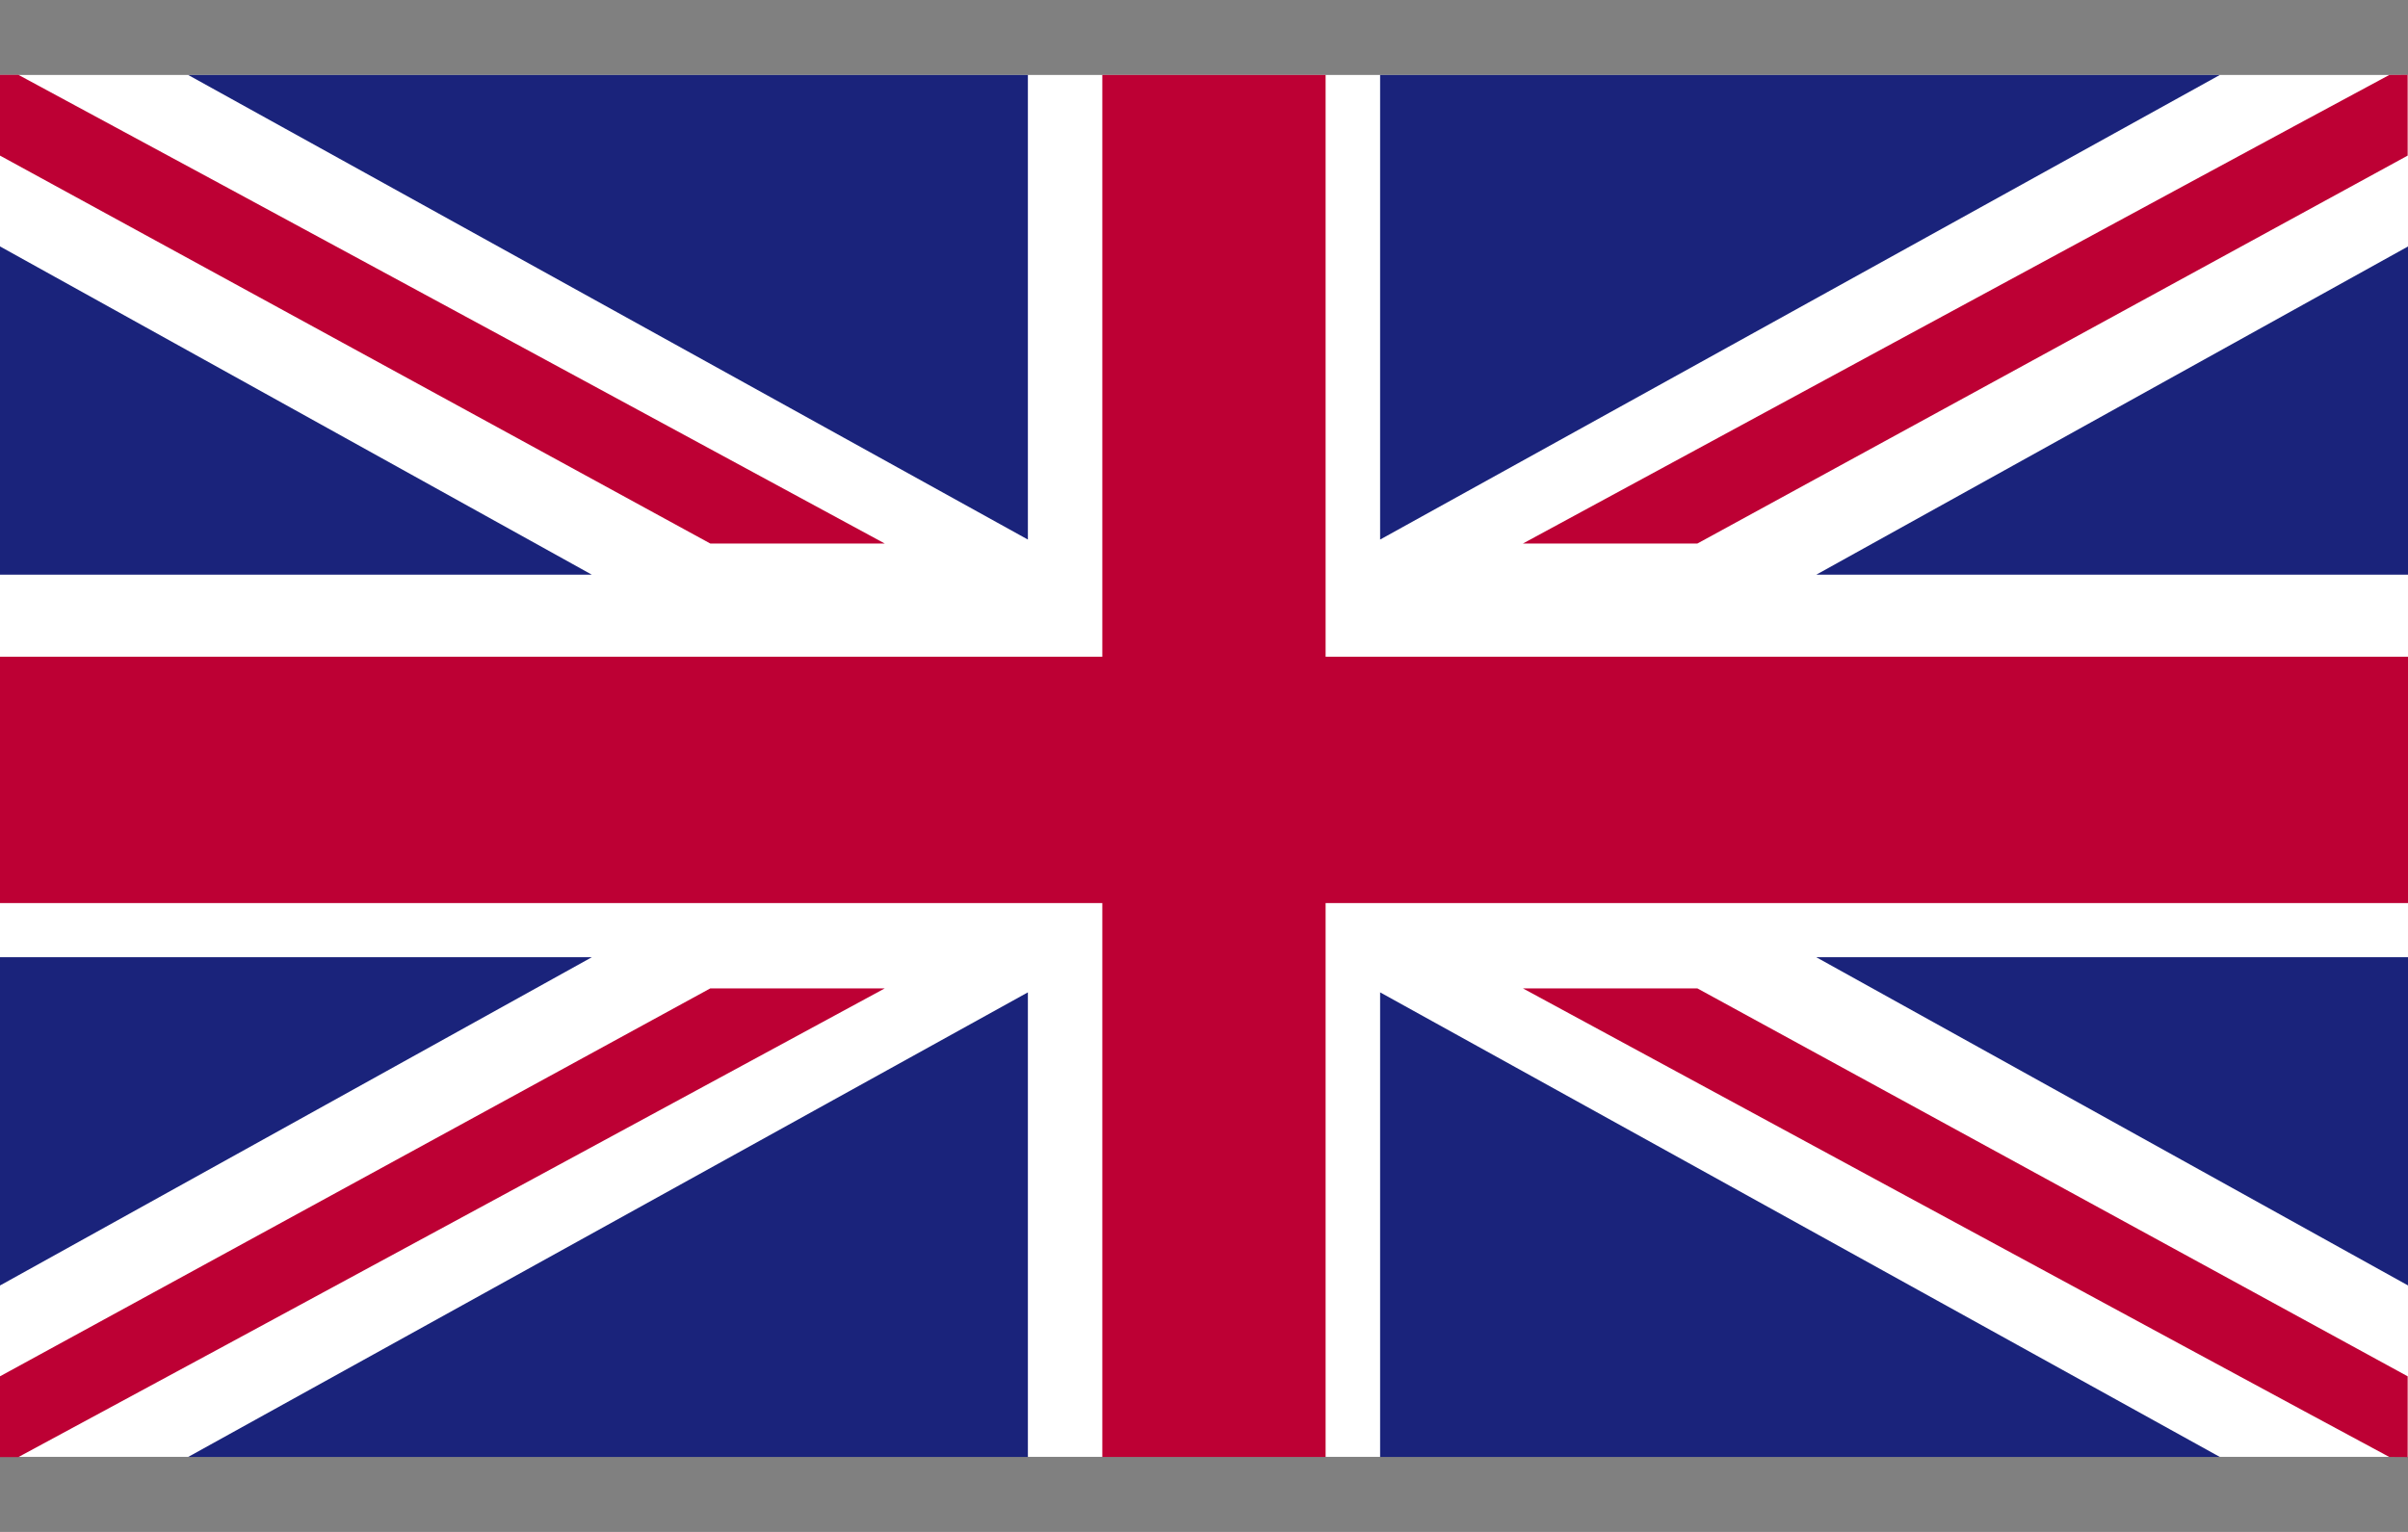 <svg width="22" height="14" viewBox="0 0 22 14" fill="none" xmlns="http://www.w3.org/2000/svg">
<rect x="0" y="0" width="22" height="14" fill="#808080" stroke="none"/>
<g clip-path="url(#clip0_1983_28690)">
<path d="M0 0.685H22V13.314H0V0.685Z" fill="white"/>
<path d="M10.071 0.685V6.002H0V8.253H10.071V13.315H12.111V8.253H22V6.002H12.111V0.685H10.071Z" fill="#BD0034"/>
<path d="M9.391 0.685H1.719L9.391 4.931V0.685Z" fill="#1A237B"/>
<path d="M0 5.252H5.407L0 2.252V5.252Z" fill="#1A237B"/>
<path d="M0 0.684V1.422L6.489 4.967H8.083C8.083 4.967 1.687 1.501 0.168 0.684H0Z" fill="#BD0034"/>
<path d="M9.391 13.315H1.719L9.391 9.069V13.315Z" fill="#1A237B"/>
<path d="M0 8.748H5.407L0 11.748V8.748Z" fill="#1A237B"/>
<path d="M0 13.316V12.578L6.489 9.033H8.083C8.083 9.033 1.687 12.499 0.168 13.316H0Z" fill="#BD0034"/>
<path d="M12.609 0.685H20.281L12.609 4.931V0.685Z" fill="#1A237B"/>
<path d="M22.001 5.252H16.594L22.001 2.252V5.252Z" fill="#1A237B"/>
<path d="M21.997 0.684V1.422L15.508 4.967H13.914C13.914 4.967 20.308 1.501 21.829 0.685L21.997 0.684Z" fill="#BD0034"/>
<path d="M12.609 13.315H20.281L12.609 9.069V13.315Z" fill="#1A237B"/>
<path d="M22.001 8.748H16.594L22.001 11.748V8.748Z" fill="#1A237B"/>
<path d="M21.997 13.316V12.578L15.508 9.033H13.914C13.914 9.033 20.308 12.499 21.829 13.315L21.997 13.316Z" fill="#BD0034"/>
</g>
<defs>
<clipPath id="clip0_1983_28690">
<rect width="22" height="14" fill="white"/>
</clipPath>
</defs>
</svg>
